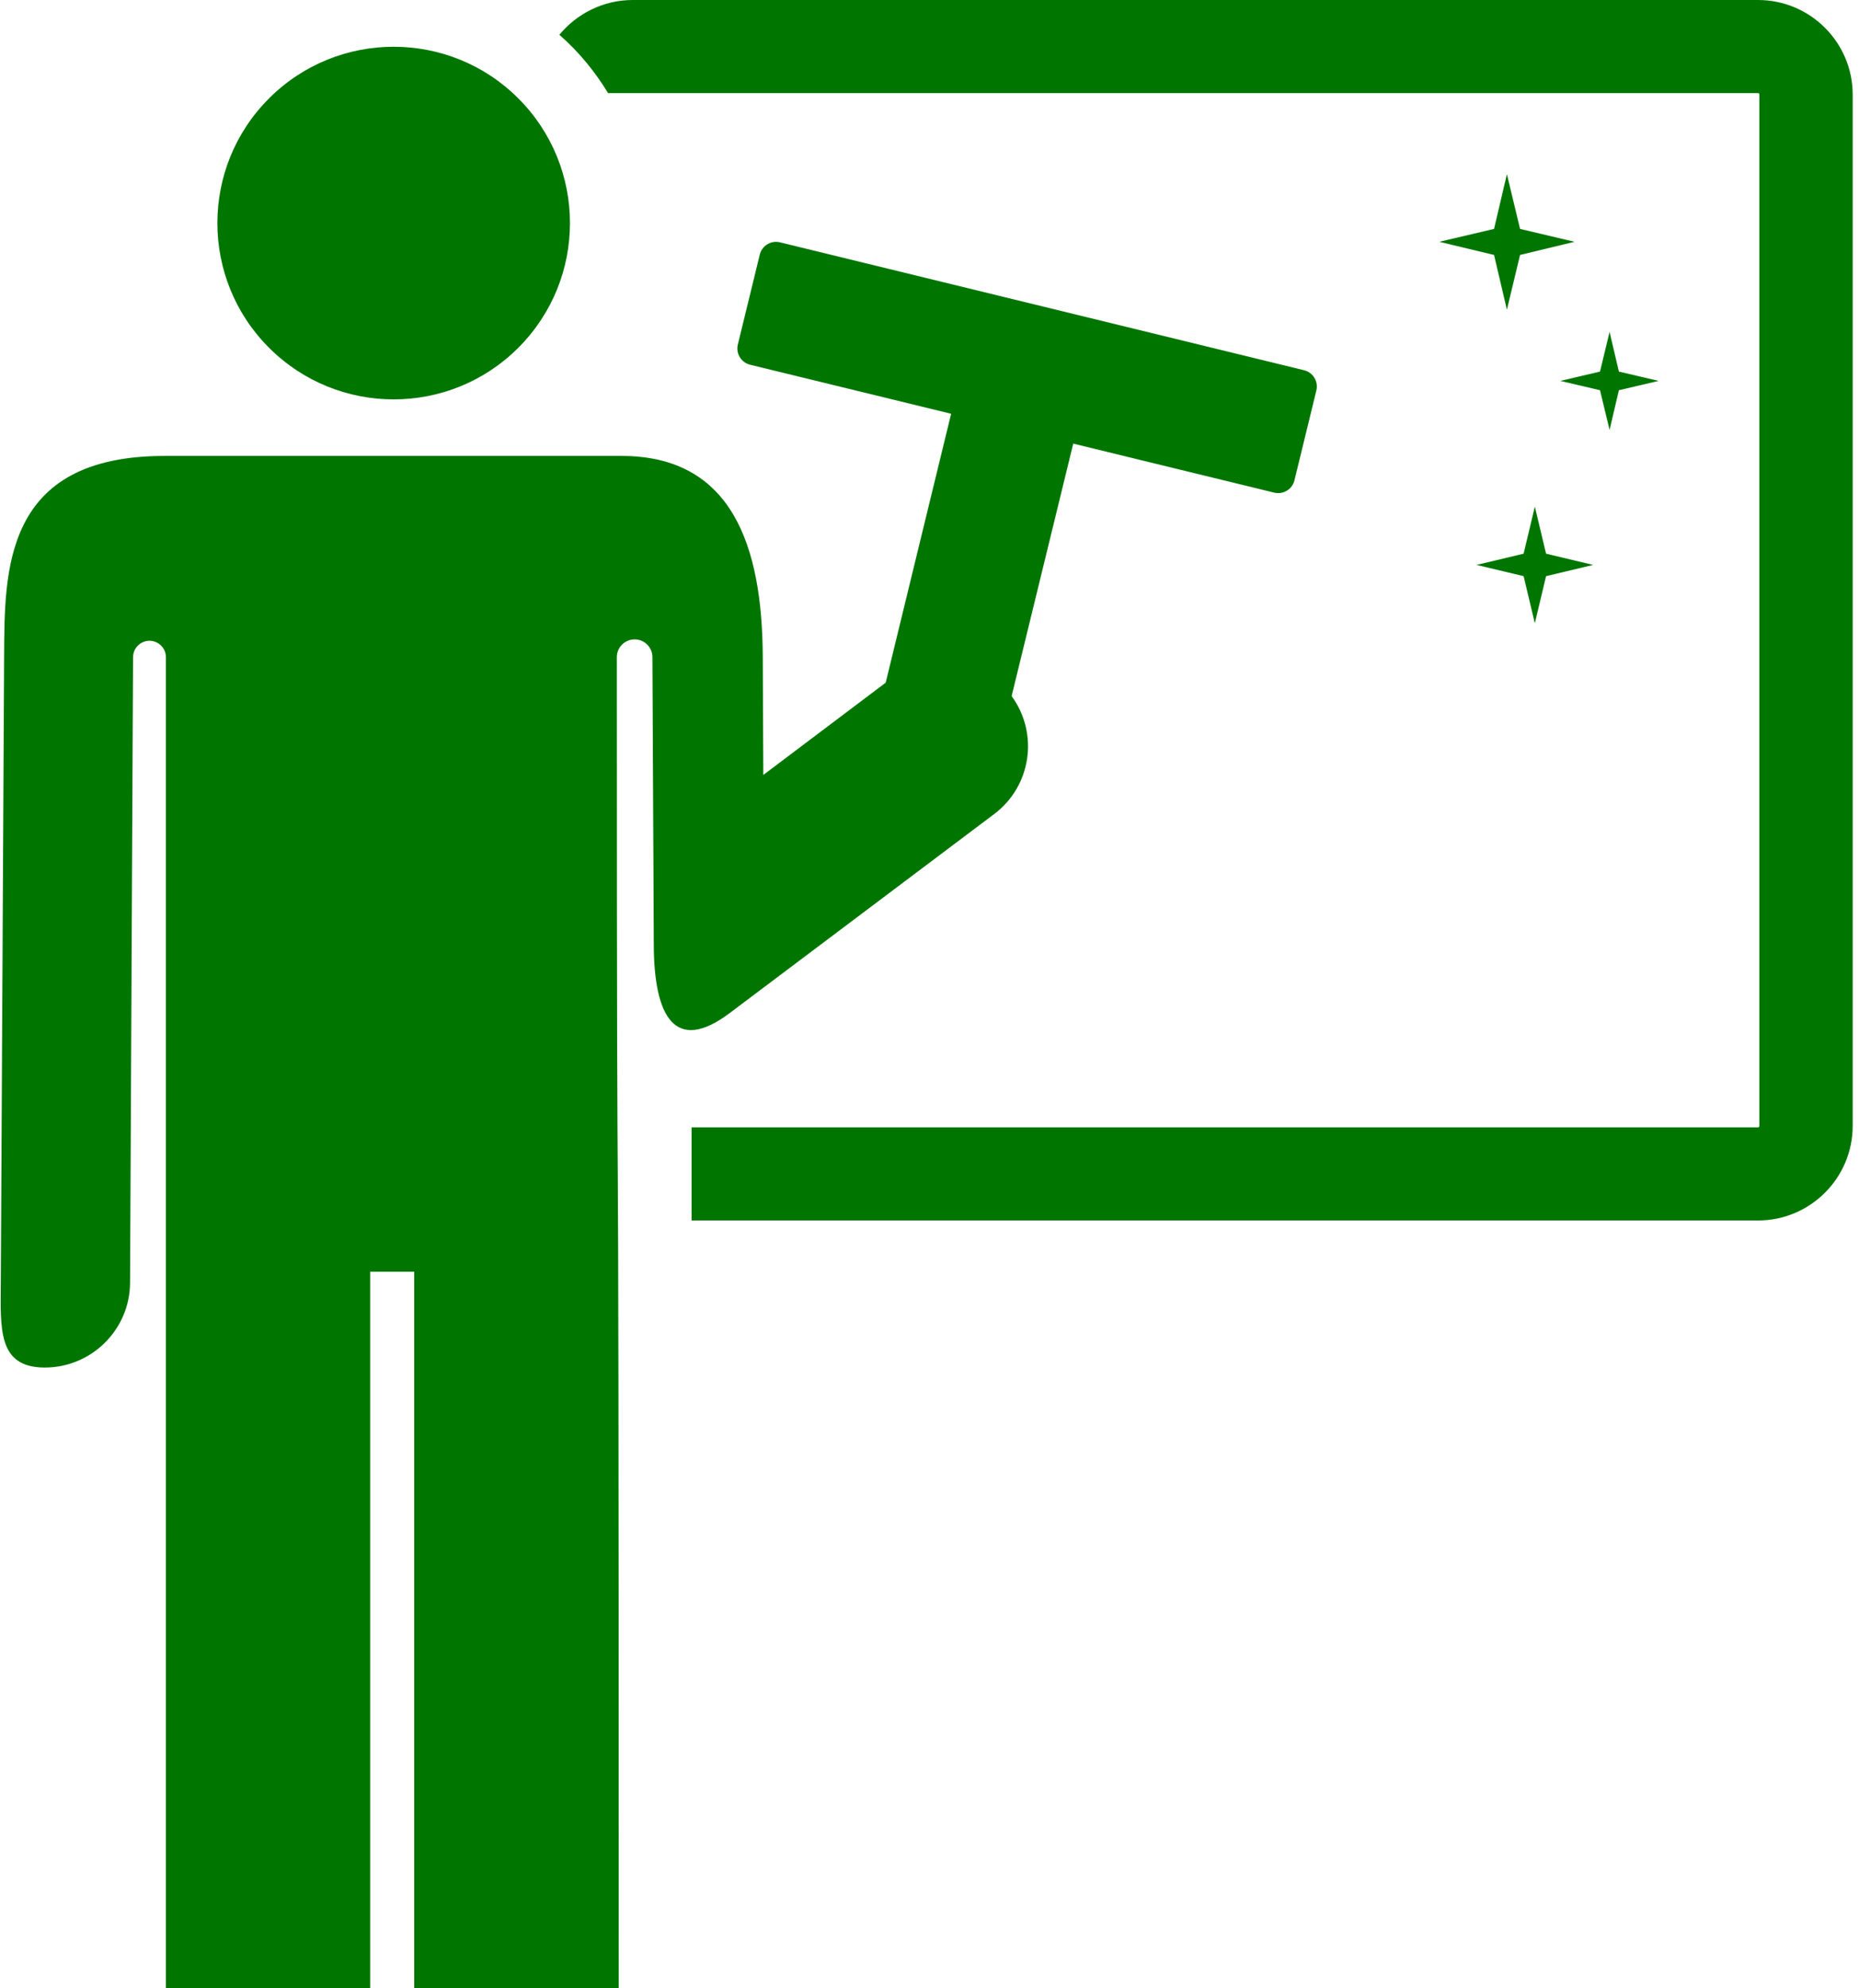 <?xml version="1.0" encoding="UTF-8"?>
<!-- Generator: Adobe Illustrator 27.2.0, SVG Export Plug-In . SVG Version: 6.00 Build 0)  -->
<svg xmlns="http://www.w3.org/2000/svg" xmlns:xlink="http://www.w3.org/1999/xlink" version="1.1" id="Layer_1" x="0px" y="0px" viewBox="0 0 679 726" style="enable-background:new 0 0 679 726;" xml:space="preserve">
<style type="text/css">
	.st0{fill:none;}
	.st1{fill:#007600;}
</style>
<g>
	<rect x="135.3" y="464.4" class="st0" width="16.1" height="261.6"></rect>
	<path class="st1" d="M642.1,0H231.1c-10.8,0-20.4,5-26.8,12.7c7,6.1,13,13.4,17.8,21.3h420c0.3,0,0.5,0.2,0.5,0.5v376.7   c0,0.3-0.2,0.5-0.5,0.5H252.6v34h389.5c19.1,0,34.6-15.5,34.6-34.6V34.6C676.7,15.5,661.2,0,642.1,0z"></path>
	<path class="st1" d="M231.8,233.5c3.6,0,6.5,2.9,6.5,6.5c0,0,0,0,0,0l0.5,105.2c0.1,25.6,7.5,40,27.8,24.7l96.5-72.6   c13.6-10.2,16.4-29.4,6.4-43.1c5-20.3,17.7-72.7,22.5-92.2l73.4,17.9c3.3,0.8,6.6-1.2,7.4-4.5l8-32.8c0.8-3.3-1.2-6.6-4.5-7.4   L284.9,88.5c-3.3-0.8-6.6,1.2-7.4,4.5l-8,32.8c-0.8,3.3,1.2,6.6,4.5,7.4l73.4,17.9c-1,4.2-17.6,72.2-23.9,98.2L278.8,283l-0.2-43.3   c-0.2-40.3-11.2-73.2-51.6-73.2c-19.2,0-150.8,0-166.9,0c-59.1,0-58.4,42.2-58.6,73.2L0.3,468.1c-0.1,17.2-1.2,31.2,15.9,31.3   c0.1,0,0.1,0,0.2,0c17,0,31-13.8,31.1-30.9L48.6,240c0-3.3,2.7-6,6-6c3.3,0,6,2.7,6,6c0,63.5,0,375.5,0,486h74.6V464.4h16.1V726   H226c0-436.8-0.7-191.1-0.7-486C225.3,236.4,228.2,233.5,231.8,233.5z"></path>
	<polygon class="st1" points="550.4,63.6 545.7,83.6 525.7,88.3 545.7,93.1 550.4,113.1 555.2,93.1 575.1,88.3 555.2,83.6  "></polygon>
	<polygon class="st1" points="587.9,157 591.3,142.5 605.8,139.1 591.3,135.7 587.9,121.2 584.4,135.7 569.9,139.1 584.4,142.5  "></polygon>
	<polygon class="st1" points="560.6,185 556.5,202.2 539.3,206.3 556.5,210.4 560.6,227.6 564.7,210.4 581.9,206.3 564.7,202.2  "></polygon>
	
		<ellipse transform="matrix(0.707 -0.707 0.707 0.707 -15.498 125.51)" class="st1" cx="143.8" cy="81.5" rx="64.4" ry="64.4"></ellipse>
</g>
</svg>
